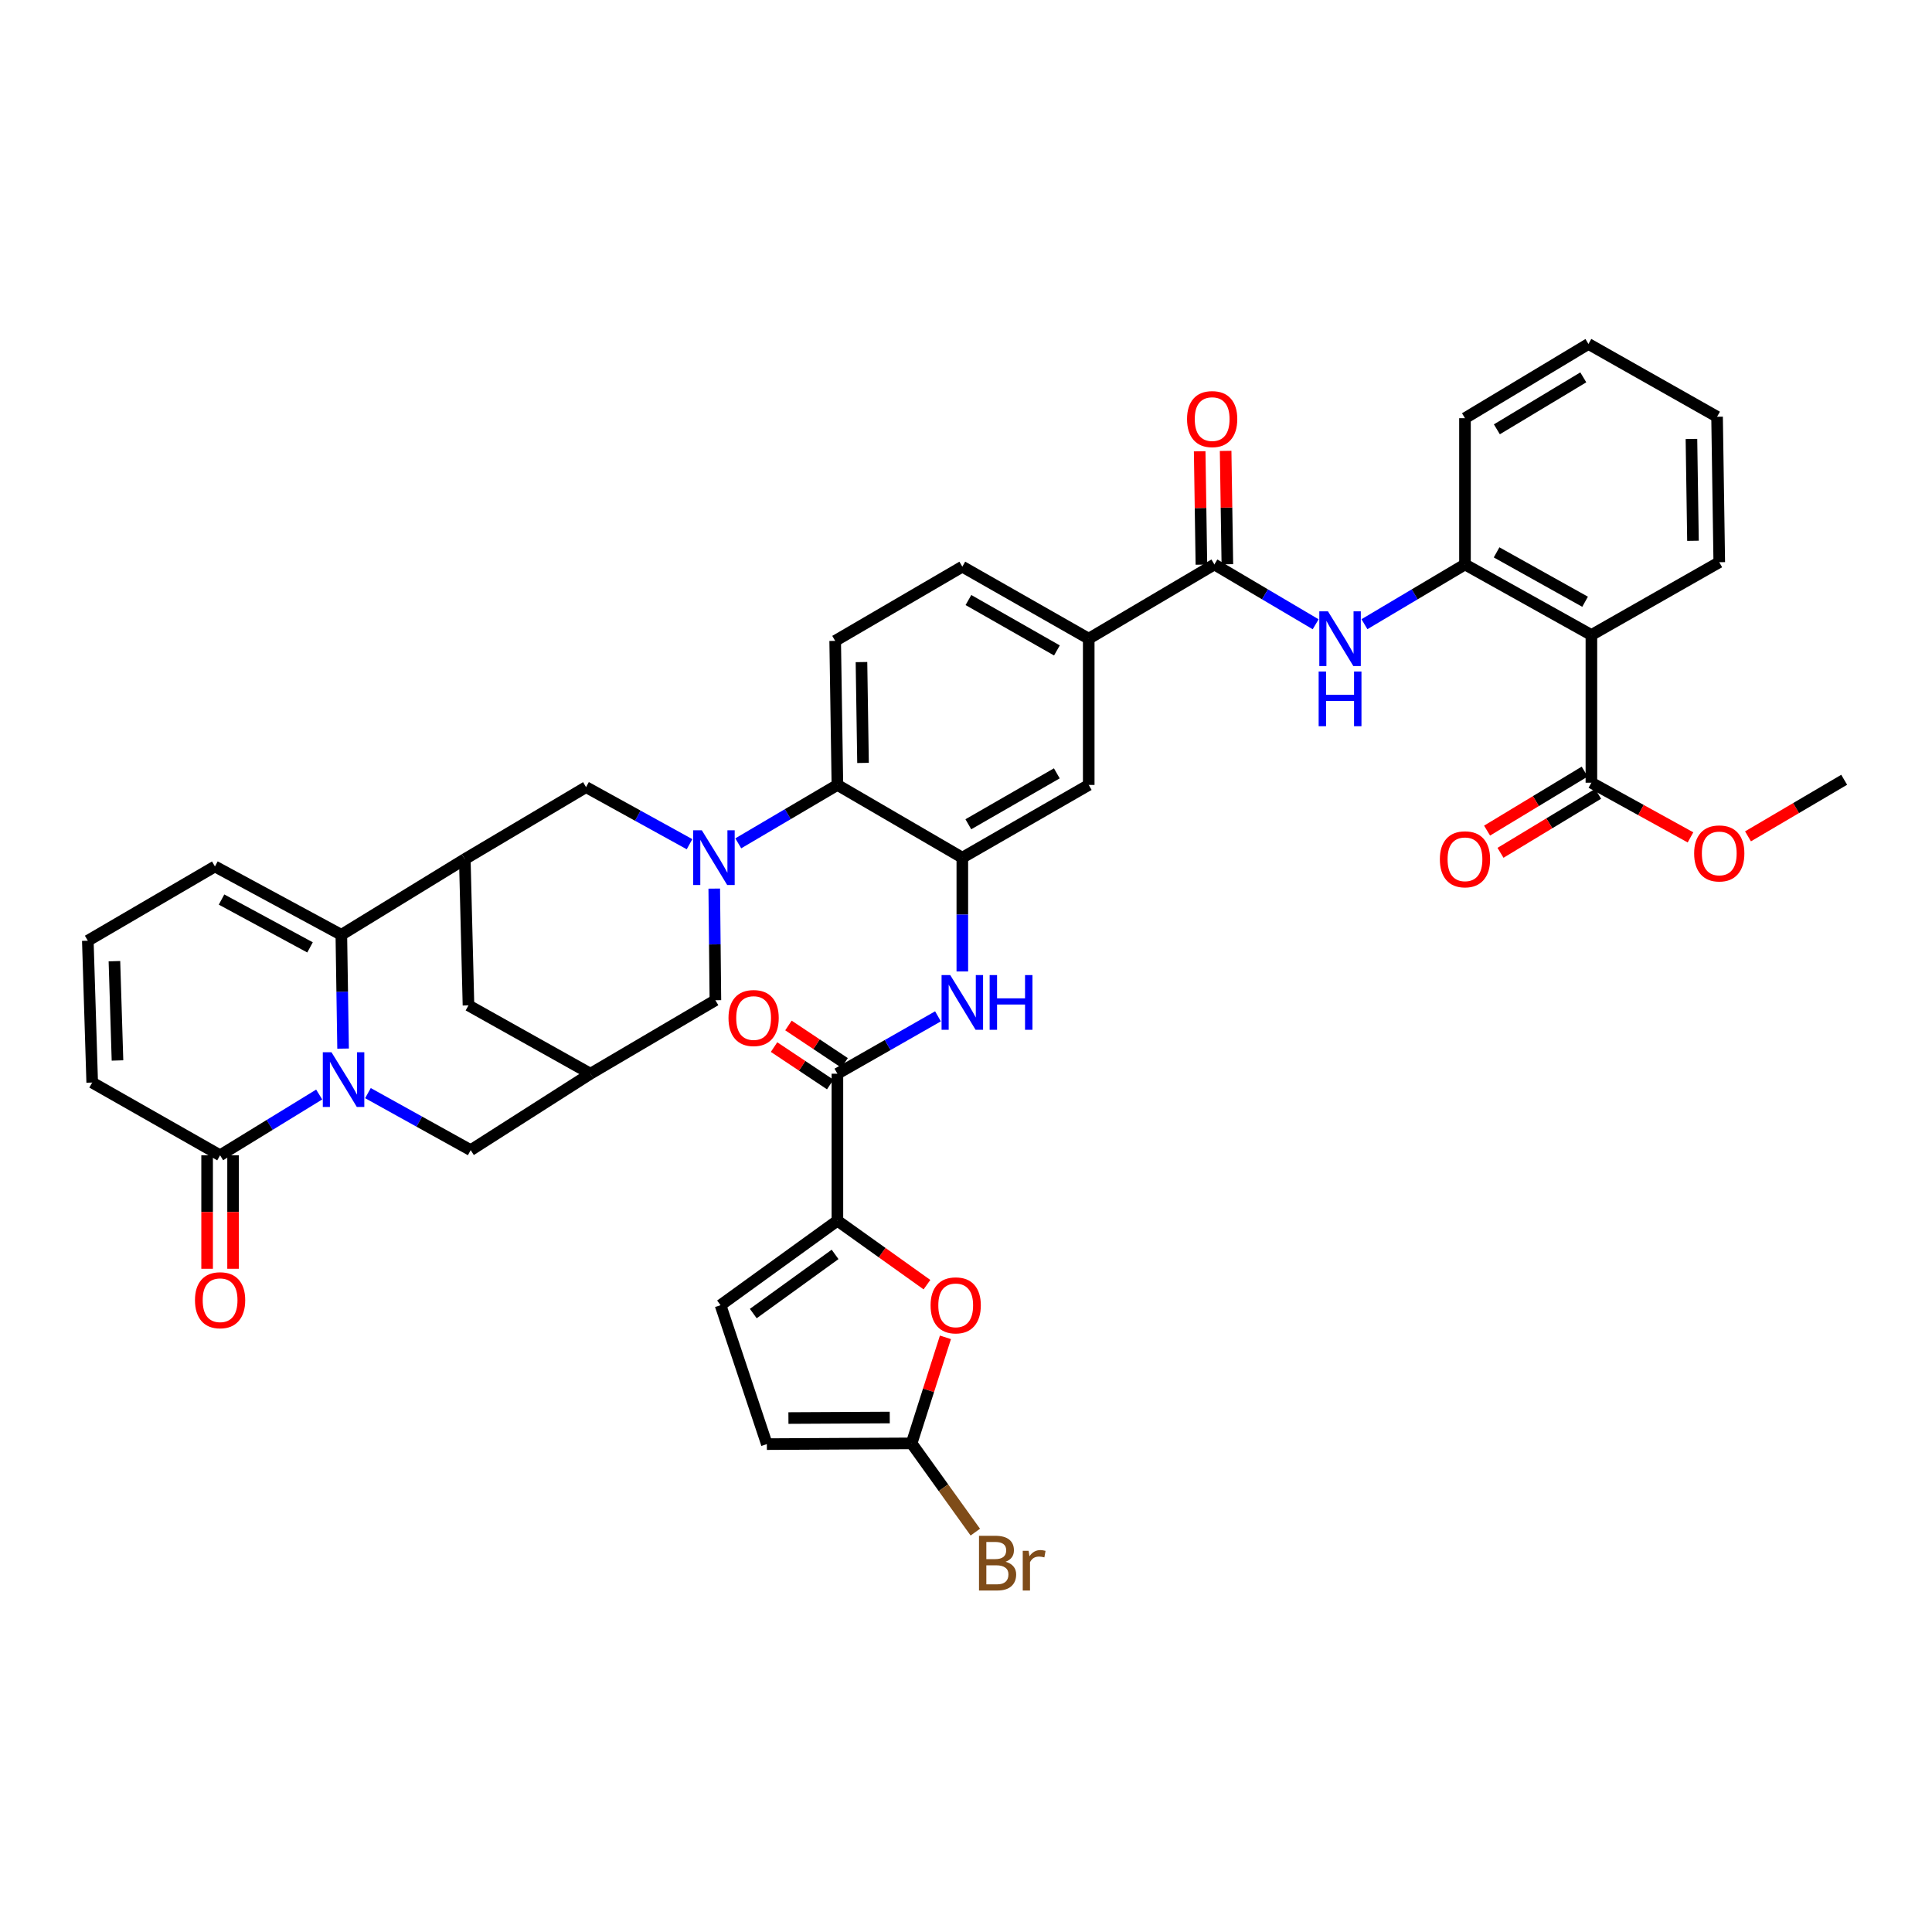 <?xml version='1.0' encoding='iso-8859-1'?>
<svg version='1.1' baseProfile='full'
              xmlns='http://www.w3.org/2000/svg'
                      xmlns:rdkit='http://www.rdkit.org/xml'
                      xmlns:xlink='http://www.w3.org/1999/xlink'
                  xml:space='preserve'
width='1000px' height='1000px' viewBox='0 0 1000 1000'>
<!-- END OF HEADER -->
<rect style='opacity:1.0;fill:#FFFFFF;stroke:none' width='1000' height='1000' x='0' y='0'> </rect>
<path class='bond-1' d='M 177.579,542.756 L 177.128,513.308' style='fill:none;fill-rule:evenodd;stroke:#0000FF;stroke-width:6px;stroke-linecap:butt;stroke-linejoin:miter;stroke-opacity:1' />
<path class='bond-1' d='M 177.128,513.308 L 176.676,483.86' style='fill:none;fill-rule:evenodd;stroke:#000000;stroke-width:6px;stroke-linecap:butt;stroke-linejoin:miter;stroke-opacity:1' />
<path class='bond-7' d='M 165.211,566.525 L 139.566,582.252' style='fill:none;fill-rule:evenodd;stroke:#0000FF;stroke-width:6px;stroke-linecap:butt;stroke-linejoin:miter;stroke-opacity:1' />
<path class='bond-7' d='M 139.566,582.252 L 113.92,597.979' style='fill:none;fill-rule:evenodd;stroke:#000000;stroke-width:6px;stroke-linecap:butt;stroke-linejoin:miter;stroke-opacity:1' />
<path class='bond-20' d='M 190.447,565.795 L 217.04,580.555' style='fill:none;fill-rule:evenodd;stroke:#0000FF;stroke-width:6px;stroke-linecap:butt;stroke-linejoin:miter;stroke-opacity:1' />
<path class='bond-20' d='M 217.04,580.555 L 243.634,595.314' style='fill:none;fill-rule:evenodd;stroke:#000000;stroke-width:6px;stroke-linecap:butt;stroke-linejoin:miter;stroke-opacity:1' />
<path class='bond-0' d='M 369.696,459.936 L 369.991,488.824' style='fill:none;fill-rule:evenodd;stroke:#0000FF;stroke-width:6px;stroke-linecap:butt;stroke-linejoin:miter;stroke-opacity:1' />
<path class='bond-0' d='M 369.991,488.824 L 370.287,517.712' style='fill:none;fill-rule:evenodd;stroke:#000000;stroke-width:6px;stroke-linecap:butt;stroke-linejoin:miter;stroke-opacity:1' />
<path class='bond-8' d='M 382.127,436.511 L 407.782,421.395' style='fill:none;fill-rule:evenodd;stroke:#0000FF;stroke-width:6px;stroke-linecap:butt;stroke-linejoin:miter;stroke-opacity:1' />
<path class='bond-8' d='M 407.782,421.395 L 433.438,406.279' style='fill:none;fill-rule:evenodd;stroke:#000000;stroke-width:6px;stroke-linecap:butt;stroke-linejoin:miter;stroke-opacity:1' />
<path class='bond-43' d='M 356.903,436.964 L 330.119,422.189' style='fill:none;fill-rule:evenodd;stroke:#0000FF;stroke-width:6px;stroke-linecap:butt;stroke-linejoin:miter;stroke-opacity:1' />
<path class='bond-43' d='M 330.119,422.189 L 303.336,407.414' style='fill:none;fill-rule:evenodd;stroke:#000000;stroke-width:6px;stroke-linecap:butt;stroke-linejoin:miter;stroke-opacity:1' />
<path class='bond-2' d='M 176.676,483.86 L 240.581,444.685' style='fill:none;fill-rule:evenodd;stroke:#000000;stroke-width:6px;stroke-linecap:butt;stroke-linejoin:miter;stroke-opacity:1' />
<path class='bond-26' d='M 176.676,483.86 L 111.248,448.477' style='fill:none;fill-rule:evenodd;stroke:#000000;stroke-width:6px;stroke-linecap:butt;stroke-linejoin:miter;stroke-opacity:1' />
<path class='bond-26' d='M 160.47,490.371 L 114.671,465.603' style='fill:none;fill-rule:evenodd;stroke:#000000;stroke-width:6px;stroke-linecap:butt;stroke-linejoin:miter;stroke-opacity:1' />
<path class='bond-13' d='M 240.581,444.685 L 303.336,407.414' style='fill:none;fill-rule:evenodd;stroke:#000000;stroke-width:6px;stroke-linecap:butt;stroke-linejoin:miter;stroke-opacity:1' />
<path class='bond-41' d='M 240.581,444.685 L 242.484,520.384' style='fill:none;fill-rule:evenodd;stroke:#000000;stroke-width:6px;stroke-linecap:butt;stroke-linejoin:miter;stroke-opacity:1' />
<path class='bond-3' d='M 433.438,631.832 L 433.438,555.752' style='fill:none;fill-rule:evenodd;stroke:#000000;stroke-width:6px;stroke-linecap:butt;stroke-linejoin:miter;stroke-opacity:1' />
<path class='bond-11' d='M 433.438,631.832 L 456.613,648.385' style='fill:none;fill-rule:evenodd;stroke:#000000;stroke-width:6px;stroke-linecap:butt;stroke-linejoin:miter;stroke-opacity:1' />
<path class='bond-11' d='M 456.613,648.385 L 479.789,664.938' style='fill:none;fill-rule:evenodd;stroke:#FF0000;stroke-width:6px;stroke-linecap:butt;stroke-linejoin:miter;stroke-opacity:1' />
<path class='bond-18' d='M 433.438,631.832 L 372.952,675.567' style='fill:none;fill-rule:evenodd;stroke:#000000;stroke-width:6px;stroke-linecap:butt;stroke-linejoin:miter;stroke-opacity:1' />
<path class='bond-18' d='M 432.238,649.28 L 389.897,679.895' style='fill:none;fill-rule:evenodd;stroke:#000000;stroke-width:6px;stroke-linecap:butt;stroke-linejoin:miter;stroke-opacity:1' />
<path class='bond-4' d='M 498.097,443.931 L 433.438,406.279' style='fill:none;fill-rule:evenodd;stroke:#000000;stroke-width:6px;stroke-linecap:butt;stroke-linejoin:miter;stroke-opacity:1' />
<path class='bond-10' d='M 498.097,443.931 L 498.097,473.38' style='fill:none;fill-rule:evenodd;stroke:#000000;stroke-width:6px;stroke-linecap:butt;stroke-linejoin:miter;stroke-opacity:1' />
<path class='bond-10' d='M 498.097,473.38 L 498.097,502.828' style='fill:none;fill-rule:evenodd;stroke:#0000FF;stroke-width:6px;stroke-linecap:butt;stroke-linejoin:miter;stroke-opacity:1' />
<path class='bond-22' d='M 498.097,443.931 L 563.524,406.279' style='fill:none;fill-rule:evenodd;stroke:#000000;stroke-width:6px;stroke-linecap:butt;stroke-linejoin:miter;stroke-opacity:1' />
<path class='bond-22' d='M 501.209,426.638 L 547.008,400.281' style='fill:none;fill-rule:evenodd;stroke:#000000;stroke-width:6px;stroke-linecap:butt;stroke-linejoin:miter;stroke-opacity:1' />
<path class='bond-5' d='M 433.438,555.752 L 459.467,540.901' style='fill:none;fill-rule:evenodd;stroke:#000000;stroke-width:6px;stroke-linecap:butt;stroke-linejoin:miter;stroke-opacity:1' />
<path class='bond-5' d='M 459.467,540.901 L 485.495,526.051' style='fill:none;fill-rule:evenodd;stroke:#0000FF;stroke-width:6px;stroke-linecap:butt;stroke-linejoin:miter;stroke-opacity:1' />
<path class='bond-29' d='M 437.163,550.161 L 422.63,540.476' style='fill:none;fill-rule:evenodd;stroke:#000000;stroke-width:6px;stroke-linecap:butt;stroke-linejoin:miter;stroke-opacity:1' />
<path class='bond-29' d='M 422.63,540.476 L 408.097,530.79' style='fill:none;fill-rule:evenodd;stroke:#FF0000;stroke-width:6px;stroke-linecap:butt;stroke-linejoin:miter;stroke-opacity:1' />
<path class='bond-29' d='M 429.712,561.342 L 415.179,551.657' style='fill:none;fill-rule:evenodd;stroke:#000000;stroke-width:6px;stroke-linecap:butt;stroke-linejoin:miter;stroke-opacity:1' />
<path class='bond-29' d='M 415.179,551.657 L 400.645,541.971' style='fill:none;fill-rule:evenodd;stroke:#FF0000;stroke-width:6px;stroke-linecap:butt;stroke-linejoin:miter;stroke-opacity:1' />
<path class='bond-6' d='M 823.705,328.677 L 758.27,292.16' style='fill:none;fill-rule:evenodd;stroke:#000000;stroke-width:6px;stroke-linecap:butt;stroke-linejoin:miter;stroke-opacity:1' />
<path class='bond-6' d='M 820.437,311.466 L 774.633,285.904' style='fill:none;fill-rule:evenodd;stroke:#000000;stroke-width:6px;stroke-linecap:butt;stroke-linejoin:miter;stroke-opacity:1' />
<path class='bond-16' d='M 823.705,328.677 L 823.705,405.122' style='fill:none;fill-rule:evenodd;stroke:#000000;stroke-width:6px;stroke-linecap:butt;stroke-linejoin:miter;stroke-opacity:1' />
<path class='bond-36' d='M 823.705,328.677 L 889.887,291.003' style='fill:none;fill-rule:evenodd;stroke:#000000;stroke-width:6px;stroke-linecap:butt;stroke-linejoin:miter;stroke-opacity:1' />
<path class='bond-28' d='M 113.92,597.979 L 47.724,560.328' style='fill:none;fill-rule:evenodd;stroke:#000000;stroke-width:6px;stroke-linecap:butt;stroke-linejoin:miter;stroke-opacity:1' />
<path class='bond-31' d='M 107.202,597.979 L 107.202,627.348' style='fill:none;fill-rule:evenodd;stroke:#000000;stroke-width:6px;stroke-linecap:butt;stroke-linejoin:miter;stroke-opacity:1' />
<path class='bond-31' d='M 107.202,627.348 L 107.202,656.716' style='fill:none;fill-rule:evenodd;stroke:#FF0000;stroke-width:6px;stroke-linecap:butt;stroke-linejoin:miter;stroke-opacity:1' />
<path class='bond-31' d='M 120.639,597.979 L 120.639,627.348' style='fill:none;fill-rule:evenodd;stroke:#000000;stroke-width:6px;stroke-linecap:butt;stroke-linejoin:miter;stroke-opacity:1' />
<path class='bond-31' d='M 120.639,627.348 L 120.639,656.716' style='fill:none;fill-rule:evenodd;stroke:#FF0000;stroke-width:6px;stroke-linecap:butt;stroke-linejoin:miter;stroke-opacity:1' />
<path class='bond-25' d='M 433.438,406.279 L 432.288,331.715' style='fill:none;fill-rule:evenodd;stroke:#000000;stroke-width:6px;stroke-linecap:butt;stroke-linejoin:miter;stroke-opacity:1' />
<path class='bond-25' d='M 446.7,394.888 L 445.895,342.692' style='fill:none;fill-rule:evenodd;stroke:#000000;stroke-width:6px;stroke-linecap:butt;stroke-linejoin:miter;stroke-opacity:1' />
<path class='bond-9' d='M 628.564,292.16 L 563.524,330.58' style='fill:none;fill-rule:evenodd;stroke:#000000;stroke-width:6px;stroke-linecap:butt;stroke-linejoin:miter;stroke-opacity:1' />
<path class='bond-12' d='M 628.564,292.16 L 654.773,307.64' style='fill:none;fill-rule:evenodd;stroke:#000000;stroke-width:6px;stroke-linecap:butt;stroke-linejoin:miter;stroke-opacity:1' />
<path class='bond-12' d='M 654.773,307.64 L 680.982,323.121' style='fill:none;fill-rule:evenodd;stroke:#0000FF;stroke-width:6px;stroke-linecap:butt;stroke-linejoin:miter;stroke-opacity:1' />
<path class='bond-30' d='M 635.281,292.057 L 634.833,262.72' style='fill:none;fill-rule:evenodd;stroke:#000000;stroke-width:6px;stroke-linecap:butt;stroke-linejoin:miter;stroke-opacity:1' />
<path class='bond-30' d='M 634.833,262.72 L 634.386,233.382' style='fill:none;fill-rule:evenodd;stroke:#FF0000;stroke-width:6px;stroke-linecap:butt;stroke-linejoin:miter;stroke-opacity:1' />
<path class='bond-30' d='M 621.846,292.262 L 621.399,262.925' style='fill:none;fill-rule:evenodd;stroke:#000000;stroke-width:6px;stroke-linecap:butt;stroke-linejoin:miter;stroke-opacity:1' />
<path class='bond-30' d='M 621.399,262.925 L 620.951,233.587' style='fill:none;fill-rule:evenodd;stroke:#FF0000;stroke-width:6px;stroke-linecap:butt;stroke-linejoin:miter;stroke-opacity:1' />
<path class='bond-14' d='M 489.36,692.204 L 480.602,719.645' style='fill:none;fill-rule:evenodd;stroke:#FF0000;stroke-width:6px;stroke-linecap:butt;stroke-linejoin:miter;stroke-opacity:1' />
<path class='bond-14' d='M 480.602,719.645 L 471.843,747.086' style='fill:none;fill-rule:evenodd;stroke:#000000;stroke-width:6px;stroke-linecap:butt;stroke-linejoin:miter;stroke-opacity:1' />
<path class='bond-15' d='M 706.231,323.081 L 732.25,307.62' style='fill:none;fill-rule:evenodd;stroke:#0000FF;stroke-width:6px;stroke-linecap:butt;stroke-linejoin:miter;stroke-opacity:1' />
<path class='bond-15' d='M 732.25,307.62 L 758.27,292.16' style='fill:none;fill-rule:evenodd;stroke:#000000;stroke-width:6px;stroke-linecap:butt;stroke-linejoin:miter;stroke-opacity:1' />
<path class='bond-34' d='M 471.843,747.086 L 488.331,770.056' style='fill:none;fill-rule:evenodd;stroke:#000000;stroke-width:6px;stroke-linecap:butt;stroke-linejoin:miter;stroke-opacity:1' />
<path class='bond-34' d='M 488.331,770.056 L 504.82,793.027' style='fill:none;fill-rule:evenodd;stroke:#7F4C19;stroke-width:6px;stroke-linecap:butt;stroke-linejoin:miter;stroke-opacity:1' />
<path class='bond-45' d='M 471.843,747.086 L 396.921,747.474' style='fill:none;fill-rule:evenodd;stroke:#000000;stroke-width:6px;stroke-linecap:butt;stroke-linejoin:miter;stroke-opacity:1' />
<path class='bond-45' d='M 460.535,733.708 L 408.089,733.98' style='fill:none;fill-rule:evenodd;stroke:#000000;stroke-width:6px;stroke-linecap:butt;stroke-linejoin:miter;stroke-opacity:1' />
<path class='bond-37' d='M 758.27,292.16 L 758.27,216.461' style='fill:none;fill-rule:evenodd;stroke:#000000;stroke-width:6px;stroke-linecap:butt;stroke-linejoin:miter;stroke-opacity:1' />
<path class='bond-33' d='M 820.229,399.373 L 794.967,414.647' style='fill:none;fill-rule:evenodd;stroke:#000000;stroke-width:6px;stroke-linecap:butt;stroke-linejoin:miter;stroke-opacity:1' />
<path class='bond-33' d='M 794.967,414.647 L 769.705,429.92' style='fill:none;fill-rule:evenodd;stroke:#FF0000;stroke-width:6px;stroke-linecap:butt;stroke-linejoin:miter;stroke-opacity:1' />
<path class='bond-33' d='M 827.181,410.871 L 801.919,426.145' style='fill:none;fill-rule:evenodd;stroke:#000000;stroke-width:6px;stroke-linecap:butt;stroke-linejoin:miter;stroke-opacity:1' />
<path class='bond-33' d='M 801.919,426.145 L 776.657,441.418' style='fill:none;fill-rule:evenodd;stroke:#FF0000;stroke-width:6px;stroke-linecap:butt;stroke-linejoin:miter;stroke-opacity:1' />
<path class='bond-35' d='M 823.705,405.122 L 849.351,419.276' style='fill:none;fill-rule:evenodd;stroke:#000000;stroke-width:6px;stroke-linecap:butt;stroke-linejoin:miter;stroke-opacity:1' />
<path class='bond-35' d='M 849.351,419.276 L 874.997,433.43' style='fill:none;fill-rule:evenodd;stroke:#FF0000;stroke-width:6px;stroke-linecap:butt;stroke-linejoin:miter;stroke-opacity:1' />
<path class='bond-17' d='M 305.628,555.752 L 243.634,595.314' style='fill:none;fill-rule:evenodd;stroke:#000000;stroke-width:6px;stroke-linecap:butt;stroke-linejoin:miter;stroke-opacity:1' />
<path class='bond-21' d='M 305.628,555.752 L 370.287,517.712' style='fill:none;fill-rule:evenodd;stroke:#000000;stroke-width:6px;stroke-linecap:butt;stroke-linejoin:miter;stroke-opacity:1' />
<path class='bond-24' d='M 305.628,555.752 L 242.484,520.384' style='fill:none;fill-rule:evenodd;stroke:#000000;stroke-width:6px;stroke-linecap:butt;stroke-linejoin:miter;stroke-opacity:1' />
<path class='bond-23' d='M 372.952,675.567 L 396.921,747.474' style='fill:none;fill-rule:evenodd;stroke:#000000;stroke-width:6px;stroke-linecap:butt;stroke-linejoin:miter;stroke-opacity:1' />
<path class='bond-19' d='M 563.524,330.58 L 498.097,293.309' style='fill:none;fill-rule:evenodd;stroke:#000000;stroke-width:6px;stroke-linecap:butt;stroke-linejoin:miter;stroke-opacity:1' />
<path class='bond-19' d='M 547.059,336.665 L 501.26,310.575' style='fill:none;fill-rule:evenodd;stroke:#000000;stroke-width:6px;stroke-linecap:butt;stroke-linejoin:miter;stroke-opacity:1' />
<path class='bond-44' d='M 563.524,330.58 L 563.524,406.279' style='fill:none;fill-rule:evenodd;stroke:#000000;stroke-width:6px;stroke-linecap:butt;stroke-linejoin:miter;stroke-opacity:1' />
<path class='bond-32' d='M 432.288,331.715 L 498.097,293.309' style='fill:none;fill-rule:evenodd;stroke:#000000;stroke-width:6px;stroke-linecap:butt;stroke-linejoin:miter;stroke-opacity:1' />
<path class='bond-42' d='M 111.248,448.477 L 45.455,486.913' style='fill:none;fill-rule:evenodd;stroke:#000000;stroke-width:6px;stroke-linecap:butt;stroke-linejoin:miter;stroke-opacity:1' />
<path class='bond-27' d='M 45.455,486.913 L 47.724,560.328' style='fill:none;fill-rule:evenodd;stroke:#000000;stroke-width:6px;stroke-linecap:butt;stroke-linejoin:miter;stroke-opacity:1' />
<path class='bond-27' d='M 59.225,497.51 L 60.813,548.9' style='fill:none;fill-rule:evenodd;stroke:#000000;stroke-width:6px;stroke-linecap:butt;stroke-linejoin:miter;stroke-opacity:1' />
<path class='bond-38' d='M 904.762,432.895 L 929.654,418.251' style='fill:none;fill-rule:evenodd;stroke:#FF0000;stroke-width:6px;stroke-linecap:butt;stroke-linejoin:miter;stroke-opacity:1' />
<path class='bond-38' d='M 929.654,418.251 L 954.545,403.607' style='fill:none;fill-rule:evenodd;stroke:#000000;stroke-width:6px;stroke-linecap:butt;stroke-linejoin:miter;stroke-opacity:1' />
<path class='bond-46' d='M 889.887,291.003 L 888.752,215.707' style='fill:none;fill-rule:evenodd;stroke:#000000;stroke-width:6px;stroke-linecap:butt;stroke-linejoin:miter;stroke-opacity:1' />
<path class='bond-46' d='M 876.282,279.911 L 875.487,227.204' style='fill:none;fill-rule:evenodd;stroke:#000000;stroke-width:6px;stroke-linecap:butt;stroke-linejoin:miter;stroke-opacity:1' />
<path class='bond-40' d='M 758.27,216.461 L 822.175,178.04' style='fill:none;fill-rule:evenodd;stroke:#000000;stroke-width:6px;stroke-linecap:butt;stroke-linejoin:miter;stroke-opacity:1' />
<path class='bond-40' d='M 774.779,222.213 L 819.512,195.319' style='fill:none;fill-rule:evenodd;stroke:#000000;stroke-width:6px;stroke-linecap:butt;stroke-linejoin:miter;stroke-opacity:1' />
<path class='bond-39' d='M 888.752,215.707 L 822.175,178.04' style='fill:none;fill-rule:evenodd;stroke:#000000;stroke-width:6px;stroke-linecap:butt;stroke-linejoin:miter;stroke-opacity:1' />
<path  class='atom-0' d='M 171.565 544.63
L 180.845 559.63
Q 181.765 561.11, 183.245 563.79
Q 184.725 566.47, 184.805 566.63
L 184.805 544.63
L 188.565 544.63
L 188.565 572.95
L 184.685 572.95
L 174.725 556.55
Q 173.565 554.63, 172.325 552.43
Q 171.125 550.23, 170.765 549.55
L 170.765 572.95
L 167.085 572.95
L 167.085 544.63
L 171.565 544.63
' fill='#0000FF'/>
<path  class='atom-1' d='M 363.273 429.771
L 372.553 444.771
Q 373.473 446.251, 374.953 448.931
Q 376.433 451.611, 376.513 451.771
L 376.513 429.771
L 380.273 429.771
L 380.273 458.091
L 376.393 458.091
L 366.433 441.691
Q 365.273 439.771, 364.033 437.571
Q 362.833 435.371, 362.473 434.691
L 362.473 458.091
L 358.793 458.091
L 358.793 429.771
L 363.273 429.771
' fill='#0000FF'/>
<path  class='atom-11' d='M 491.837 504.701
L 501.117 519.701
Q 502.037 521.181, 503.517 523.861
Q 504.997 526.541, 505.077 526.701
L 505.077 504.701
L 508.837 504.701
L 508.837 533.021
L 504.957 533.021
L 494.997 516.621
Q 493.837 514.701, 492.597 512.501
Q 491.397 510.301, 491.037 509.621
L 491.037 533.021
L 487.357 533.021
L 487.357 504.701
L 491.837 504.701
' fill='#0000FF'/>
<path  class='atom-11' d='M 512.237 504.701
L 516.077 504.701
L 516.077 516.741
L 530.557 516.741
L 530.557 504.701
L 534.397 504.701
L 534.397 533.021
L 530.557 533.021
L 530.557 519.941
L 516.077 519.941
L 516.077 533.021
L 512.237 533.021
L 512.237 504.701
' fill='#0000FF'/>
<path  class='atom-12' d='M 481.67 675.647
Q 481.67 668.847, 485.03 665.047
Q 488.39 661.247, 494.67 661.247
Q 500.95 661.247, 504.31 665.047
Q 507.67 668.847, 507.67 675.647
Q 507.67 682.527, 504.27 686.447
Q 500.87 690.327, 494.67 690.327
Q 488.43 690.327, 485.03 686.447
Q 481.67 682.567, 481.67 675.647
M 494.67 687.127
Q 498.99 687.127, 501.31 684.247
Q 503.67 681.327, 503.67 675.647
Q 503.67 670.087, 501.31 667.287
Q 498.99 664.447, 494.67 664.447
Q 490.35 664.447, 487.99 667.247
Q 485.67 670.047, 485.67 675.647
Q 485.67 681.367, 487.99 684.247
Q 490.35 687.127, 494.67 687.127
' fill='#FF0000'/>
<path  class='atom-13' d='M 687.351 316.42
L 696.631 331.42
Q 697.551 332.9, 699.031 335.58
Q 700.511 338.26, 700.591 338.42
L 700.591 316.42
L 704.351 316.42
L 704.351 344.74
L 700.471 344.74
L 690.511 328.34
Q 689.351 326.42, 688.111 324.22
Q 686.911 322.02, 686.551 321.34
L 686.551 344.74
L 682.871 344.74
L 682.871 316.42
L 687.351 316.42
' fill='#0000FF'/>
<path  class='atom-13' d='M 682.531 347.572
L 686.371 347.572
L 686.371 359.612
L 700.851 359.612
L 700.851 347.572
L 704.691 347.572
L 704.691 375.892
L 700.851 375.892
L 700.851 362.812
L 686.371 362.812
L 686.371 375.892
L 682.531 375.892
L 682.531 347.572
' fill='#0000FF'/>
<path  class='atom-30' d='M 377.068 526.929
Q 377.068 520.129, 380.428 516.329
Q 383.788 512.529, 390.068 512.529
Q 396.348 512.529, 399.708 516.329
Q 403.068 520.129, 403.068 526.929
Q 403.068 533.809, 399.668 537.729
Q 396.268 541.609, 390.068 541.609
Q 383.828 541.609, 380.428 537.729
Q 377.068 533.849, 377.068 526.929
M 390.068 538.409
Q 394.388 538.409, 396.708 535.529
Q 399.068 532.609, 399.068 526.929
Q 399.068 521.369, 396.708 518.569
Q 394.388 515.729, 390.068 515.729
Q 385.748 515.729, 383.388 518.529
Q 381.068 521.329, 381.068 526.929
Q 381.068 532.649, 383.388 535.529
Q 385.748 538.409, 390.068 538.409
' fill='#FF0000'/>
<path  class='atom-31' d='M 614.414 216.921
Q 614.414 210.121, 617.774 206.321
Q 621.134 202.521, 627.414 202.521
Q 633.694 202.521, 637.054 206.321
Q 640.414 210.121, 640.414 216.921
Q 640.414 223.801, 637.014 227.721
Q 633.614 231.601, 627.414 231.601
Q 621.174 231.601, 617.774 227.721
Q 614.414 223.841, 614.414 216.921
M 627.414 228.401
Q 631.734 228.401, 634.054 225.521
Q 636.414 222.601, 636.414 216.921
Q 636.414 211.361, 634.054 208.561
Q 631.734 205.721, 627.414 205.721
Q 623.094 205.721, 620.734 208.521
Q 618.414 211.321, 618.414 216.921
Q 618.414 222.641, 620.734 225.521
Q 623.094 228.401, 627.414 228.401
' fill='#FF0000'/>
<path  class='atom-32' d='M 100.92 672.99
Q 100.92 666.19, 104.28 662.39
Q 107.64 658.59, 113.92 658.59
Q 120.2 658.59, 123.56 662.39
Q 126.92 666.19, 126.92 672.99
Q 126.92 679.87, 123.52 683.79
Q 120.12 687.67, 113.92 687.67
Q 107.68 687.67, 104.28 683.79
Q 100.92 679.91, 100.92 672.99
M 113.92 684.47
Q 118.24 684.47, 120.56 681.59
Q 122.92 678.67, 122.92 672.99
Q 122.92 667.43, 120.56 664.63
Q 118.24 661.79, 113.92 661.79
Q 109.6 661.79, 107.24 664.59
Q 104.92 667.39, 104.92 672.99
Q 104.92 678.71, 107.24 681.59
Q 109.6 684.47, 113.92 684.47
' fill='#FF0000'/>
<path  class='atom-34' d='M 745.27 444.765
Q 745.27 437.965, 748.63 434.165
Q 751.99 430.365, 758.27 430.365
Q 764.55 430.365, 767.91 434.165
Q 771.27 437.965, 771.27 444.765
Q 771.27 451.645, 767.87 455.565
Q 764.47 459.445, 758.27 459.445
Q 752.03 459.445, 748.63 455.565
Q 745.27 451.685, 745.27 444.765
M 758.27 456.245
Q 762.59 456.245, 764.91 453.365
Q 767.27 450.445, 767.27 444.765
Q 767.27 439.205, 764.91 436.405
Q 762.59 433.565, 758.27 433.565
Q 753.95 433.565, 751.59 436.365
Q 749.27 439.165, 749.27 444.765
Q 749.27 450.485, 751.59 453.365
Q 753.95 456.245, 758.27 456.245
' fill='#FF0000'/>
<path  class='atom-35' d='M 520.488 808.367
Q 523.208 809.127, 524.568 810.807
Q 525.968 812.447, 525.968 814.887
Q 525.968 818.807, 523.448 821.047
Q 520.968 823.247, 516.248 823.247
L 506.728 823.247
L 506.728 794.927
L 515.088 794.927
Q 519.928 794.927, 522.368 796.887
Q 524.808 798.847, 524.808 802.447
Q 524.808 806.727, 520.488 808.367
M 510.528 798.127
L 510.528 807.007
L 515.088 807.007
Q 517.888 807.007, 519.328 805.887
Q 520.808 804.727, 520.808 802.447
Q 520.808 798.127, 515.088 798.127
L 510.528 798.127
M 516.248 820.047
Q 519.008 820.047, 520.488 818.727
Q 521.968 817.407, 521.968 814.887
Q 521.968 812.567, 520.328 811.407
Q 518.728 810.207, 515.648 810.207
L 510.528 810.207
L 510.528 820.047
L 516.248 820.047
' fill='#7F4C19'/>
<path  class='atom-35' d='M 532.408 802.687
L 532.848 805.527
Q 535.008 802.327, 538.528 802.327
Q 539.648 802.327, 541.168 802.727
L 540.568 806.087
Q 538.848 805.687, 537.888 805.687
Q 536.208 805.687, 535.088 806.367
Q 534.008 807.007, 533.128 808.567
L 533.128 823.247
L 529.368 823.247
L 529.368 802.687
L 532.408 802.687
' fill='#7F4C19'/>
<path  class='atom-36' d='M 876.887 441.727
Q 876.887 434.927, 880.247 431.127
Q 883.607 427.327, 889.887 427.327
Q 896.167 427.327, 899.527 431.127
Q 902.887 434.927, 902.887 441.727
Q 902.887 448.607, 899.487 452.527
Q 896.087 456.407, 889.887 456.407
Q 883.647 456.407, 880.247 452.527
Q 876.887 448.647, 876.887 441.727
M 889.887 453.207
Q 894.207 453.207, 896.527 450.327
Q 898.887 447.407, 898.887 441.727
Q 898.887 436.167, 896.527 433.367
Q 894.207 430.527, 889.887 430.527
Q 885.567 430.527, 883.207 433.327
Q 880.887 436.127, 880.887 441.727
Q 880.887 447.447, 883.207 450.327
Q 885.567 453.207, 889.887 453.207
' fill='#FF0000'/>
</svg>
